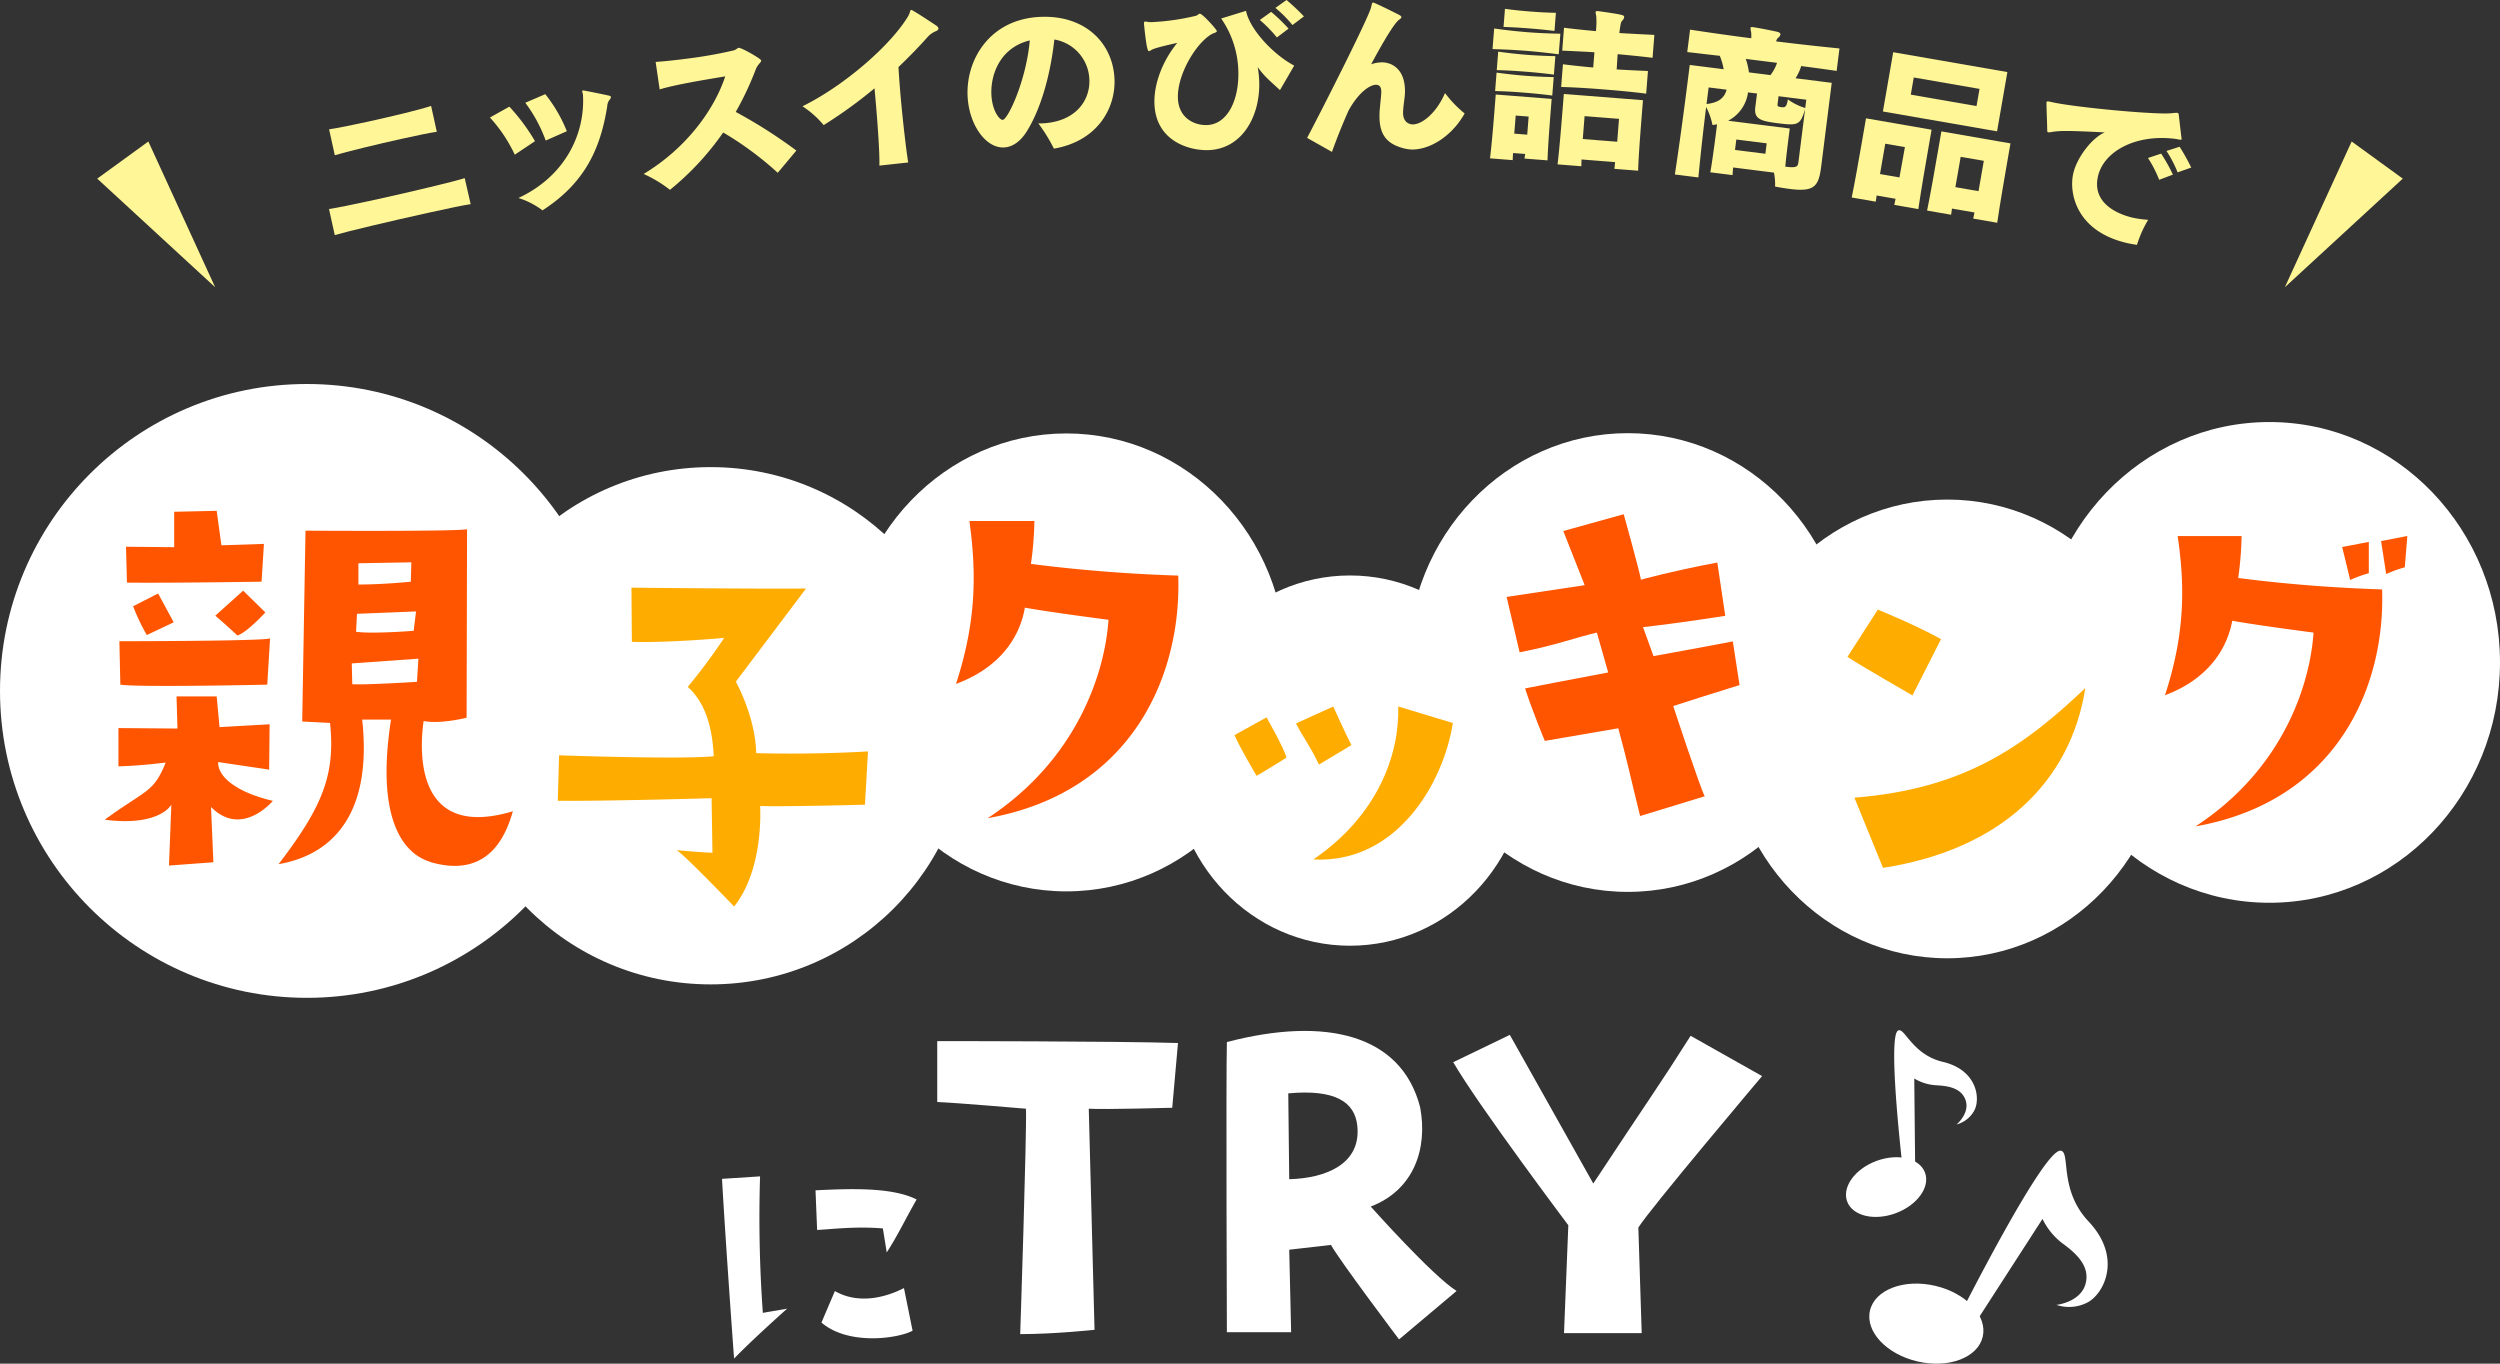 <svg xmlns="http://www.w3.org/2000/svg" viewBox="0 0 612.158 333.912"><rect x="0" y="0" width="612.158" height="333.912" fill="#333333" stroke="none"/><defs><style>.cls-1{fill:#fff697;}.cls-2{fill:#fff;}.cls-3{fill:#f50;}.cls-4{fill:#ffac00;}</style></defs><g id="レイヤー_2" data-name="レイヤー 2"><g id="レイヤー_5" data-name="レイヤー 5"><path class="cls-1" d="M115.246,49.99c-1.518.2-5.655,1.07-10.549,2.151-8.81,1.946-20.05,4.607-22.726,5.421l-1.41-6.383c1.6-.221,6.3-1.169,11.707-2.363,8.6-1.9,18.986-4.372,21.525-5.2Zm-8.288-17.719c-1.6.22-4.718.864-8.293,1.653-6.3,1.391-13.964,3.263-16.683,4.087l-1.4-6.342c1.816-.267,5.58-1.008,9.708-1.92,6-1.326,12.7-2.938,15.269-3.819Z"/><path class="cls-1" d="M126.049,37.879a36.2,36.2,0,0,0-6.08-9.107l4.754-2.654A47.488,47.488,0,0,1,131,34.57Zm16.714-14.373c-.022-.129,0-.265-.025-.394-.038-.215-.119-.422-.149-.593-.038-.215-.017-.352.111-.374a.263.263,0,0,1,.18.012c1.184.19,5.226,1.025,6.2,1.252.323.075.467.138.5.31a.919.919,0,0,1-.245.619A2.692,2.692,0,0,0,148.693,26c-1.675,10.565-5.564,18.865-15.854,25.508a19.449,19.449,0,0,0-5.892-3.031C138.2,43.257,143.215,33.075,142.763,23.506Zm-9.138,10.91a35.845,35.845,0,0,0-5-9.253l4.895-2.105a35.914,35.914,0,0,1,5.277,9.071Z"/><path class="cls-1" d="M190.442,42.313a79.59,79.59,0,0,0-13.361-9.871,67.878,67.878,0,0,1-13.033,14.045A30.074,30.074,0,0,0,157.6,42.6c10.5-6.323,17.29-15.756,19.987-23.9-5.291.88-12.3,2.034-16.062,3.193l-.983-6.727c1.961-.129,4.867-.428,7.977-.842a108.57,108.57,0,0,0,10.995-1.948c.853-.2.974-.613,1.362-.665.648-.086,5.454,2.659,5.512,3.091s-.767.849-1.3,2.108a75.334,75.334,0,0,1-4.932,10.5,121.487,121.487,0,0,1,14.843,9.454Z"/><path class="cls-1" d="M215.327,40.554c.1-2.81-.408-10.292-1-16.8-.068-.738-.13-1.433-.193-2.127a111.419,111.419,0,0,1-12.445,9.007,23.443,23.443,0,0,0-5.189-4.607c10.14-4.99,21.587-14.869,25.917-22.133.454-.786.395-1.437.7-1.464.348-.032,5.426,3.359,6.124,3.821a1.125,1.125,0,0,1,.544.7c.024.26-.213.544-.722.722A5.661,5.661,0,0,0,226.937,9.3c-2.148,2.383-4.429,4.735-6.928,7.106.1,2.048.3,4.7.551,7.522.563,6.208,1.367,13.138,1.831,15.853Z"/><path class="cls-1" d="M254.252,30.215c.348-.018.7.008,1.047-.01,8.184-.422,11.709-5.71,11.444-10.847a10.3,10.3,0,0,0-8.574-9.685c-.947,8.735-3.35,17.152-6.823,22.613-1.574,2.482-3.518,3.716-5.477,3.818-4.484.23-8.579-5.539-8.936-12.46-.464-9.012,5.4-18.873,17.59-19.5,11.058-.57,17.914,6.279,18.365,15.029.388,7.532-4.4,15.46-14.826,17.22A40.537,40.537,0,0,0,254.252,30.215Zm-11.49-6.959c.205,3.962,2.019,6.138,2.759,6.1,1.262-.064,5.75-9.549,6.636-19.459C245,11.617,242.5,18.119,242.762,23.256Z"/><path class="cls-1" d="M313.418,22.065c-2.371-2.2-3.687-3.195-5.449-5.622a25.443,25.443,0,0,1,.38,4.051c.068,8.41-4.488,16.2-12.769,16.271-4.663.038-12.832-2.381-12.908-11.794-.038-4.837,2.184-10.3,5.593-14.471-5.308,1.176-6,1.531-6.436,1.8a1.361,1.361,0,0,1-.477.222c-.218,0-.567,0-1.231-6.659V5.685c0-.3.084-.393.346-.395.217,0,.566.083,1.09.122l.61,0a57.56,57.56,0,0,0,10.578-1.523c.566-.135.737-.529,1.042-.531.7-.006,4.172,3.932,4.174,4.237,0,.392-.737.441-1.474.883-3.773,2.34-8.116,9.7-8.071,15.276.042,5.185,4.065,6.9,6.942,6.873,5.1-.041,7.927-5.9,7.873-12.659A23.638,23.638,0,0,0,299.025,4.53l6.087-1.879c.863,4.438,6.535,10.625,11.788,13.415ZM312.66,9.171a32.1,32.1,0,0,0-4.174-4.281l2.773-1.983a42.08,42.08,0,0,1,4.26,4.106Zm3.811-3.038A29.148,29.148,0,0,0,312.3,1.939L315.027,0a53.365,53.365,0,0,1,4.26,4.019Z"/><path class="cls-1" d="M320.068,33.763c4.37-8.318,14.951-29.255,15.649-31.936.2-.778.214-1.214.519-1.2.349.011,5.37,2.486,6.484,3.089.258.14.428.276.42.494,0,.13-.141.344-.454.552s-1.6.994-6.942,10.982a7.955,7.955,0,0,1,2.806-.476,5.77,5.77,0,0,1,1.691.317c2.37.862,3.907,3.223,3.779,7.144-.015.479-.076,1-.138,1.566-.173,1.3-.293,2.3-.32,3.129-.1,2.962,2.125,3.035,2.3,3.04,2.178.071,5.752-2.56,7.968-7.677a28.834,28.834,0,0,0,4.809,5c-3.239,5.739-8.709,8.962-13.108,8.819a9.621,9.621,0,0,1-1.563-.225c-4.283-1.056-6.348-3.26-6.176-8.531.012-.392.027-.828.084-1.262.146-1.784.316-3,.343-3.827.03-.915-.067-1.964-1.243-2-1.481-.048-4.29,1.823-6.746,6.278-1.5,3.353-2.882,6.8-4.081,10.159Z"/><path class="cls-1" d="M373.283,38.824c.071-.345.1-.736.176-1.123l-2.955-.233c-.048.609-.093,1.174-.094,1.742l-5.562-.438c.5-4.071.984-10.285,1.24-13.544l.164-2.086,13.689,1.076-.171,2.173c-.256,3.259-.748,9.517-.838,12.877Zm8.392-25.532c-2.814-.353-5.5-.651-8.153-.86s-5.308-.33-8.056-.415l.4-5.041c2.811.4,5.412.688,8.063.9s5.308.33,8.147.378ZM380.093,23.4c-2.336-.315-4.723-.546-7.07-.731s-4.653-.322-6.923-.369l.355-4.52c2.293.312,4.59.58,6.936.764s4.7.283,7.058.337Zm.4-5.128c-2.336-.314-4.723-.546-7.069-.73s-4.654-.323-6.924-.37l.356-4.52c2.293.312,4.589.58,6.936.765s4.7.282,7.057.336Zm.142-10.7c-2.122-.255-4.2-.462-6.291-.626s-4.131-.281-6.181-.355l.349-4.433c2.119.3,4.158.5,6.2.663,2.086.164,4.131.281,6.271.318ZM374.31,28.542l-3.172-.25-.349,4.433,3.173.249Zm20.988,12.8c.084-.518.129-1.083.173-1.648l-8.213-.646c0,.569-.046,1.134-.043,1.659l-5.824-.458c.5-4.159,1.056-11.2,1.343-14.849l.188-2.39L402.3,24.534l-.338,4.3c-.3,3.825-.732,9.3-.845,12.964Zm7.788-18.408c-3.594-.457-7.11-.778-10.543-1.048s-6.826-.493-10.273-.589l.437-5.563c2.467.326,4.941.564,7.414.8l.294-3.737c-2.524-.155-5.138-.273-7.883-.4l.441-5.6c2.728.345,5.288.59,7.806.832a19.509,19.509,0,0,0,.076-3.754,4.077,4.077,0,0,1-.149-.887c.017-.217.155-.294.546-.263l.217.017c6.271.887,6.264.974,6.223,1.5a1.455,1.455,0,0,1-.456.8c-.339.411-.4.581-.721,3.048,2.7.169,5.529.3,8.578.456l-.441,5.606c-3.032-.369-5.809-.632-8.544-.89-.1,1.26-.158,2.567-.25,3.74,2.524.155,5.051.266,7.665.385ZM396.435,29.1l-8.43-.663-.441,5.606,8.43.663Z"/><path class="cls-1" d="M424.39,41.008c-.076.6-.115,1.259-.148,1.87l-5.448-.686c.592-3.308,1.338-9.233,1.654-11.741-.356.043-.719.13-1.119.167a16.915,16.915,0,0,0-1.553-4.413c-.5,3.979-1.139,9.389-1.909,17.244l-5.751-.725c1.279-8.4,2.471-17.524,3.12-22.67l.523-4.151,8.3,1.046a14.838,14.838,0,0,0-.948-3.283c-2.643-.289-5.325-.626-7.968-.916l.692-5.492c5.043.767,10.006,1.48,14.978,2.107a8.949,8.949,0,0,0-.025-1.541,3.514,3.514,0,0,1-.14-.984c.028-.216.163-.243.552-.194l.216.027c1.681.256,4.551.837,5.875,1.136.509.151.7.4.665.654a1.38,1.38,0,0,1-.39.654,1.6,1.6,0,0,0-.655,1.016c5.1.643,10.216,1.2,15.508,1.734l-.692,5.492c-2.935-.414-5.827-.822-8.681-1.182a11.459,11.459,0,0,1-1.387,2.989l8.865,1.116-2.577,20.454c-.62,4.93-1.67,6.291-7.725,5.529-1.037-.131-2.243-.327-3.572-.582a14.4,14.4,0,0,0-.273-3.417Zm-6.009-19.6-.512,4.065c2.854-.344,4.3-1.347,4.923-3.51Zm23.63,5.261c-1.161,3.983-1.75,4.128-6.68,3.508-4.194-.529-5.891-1.006-5.521-3.946l.42-3.331-2.206-.277a9.182,9.182,0,0,1-4.872,6.942l15.092,1.9-.283,2.249c-.251,1.989-.621,4.93-.807,7.1,2.941.371,3.082-.05,3.234-1.261ZM432.6,35.1l-7.438-.937-.321,2.551,7.438.937Zm-5.127-20.678a15.373,15.373,0,0,1,.77,3.3l5.276.664a9.966,9.966,0,0,0,1.608-3Zm14.82,9.993-6.79-.855-.25,1.989c-.049.389.059.579.88.682.908.115,1.352.083,1.646-1.9a14.154,14.154,0,0,0,4.257,2.118Z"/><path class="cls-1" d="M463.849,50.171c.09-.515.223-1.023.305-1.495l-4.638-.806c-.089.516-.129,1-.218,1.51l-5.882-1.022c.852-4.142,1.815-9.681,2.524-13.76l.977-5.625,16.059,2.79-.6,3.435c-.724,4.165-1.948,11.207-2.647,16Zm1.258-6.726c.633-3.384,1.043-5.746,1.334-7.421l-4.809-.836-1.291,7.429ZM461.055,27.3l2.522-14.513,27.954,4.857-2.522,14.514Zm23.655-5.532-16.1-2.8-.732,4.208,16.1,2.8Zm-1.538,31.758c.089-.515.222-1.023.3-1.5l-5.5-.955c-.09.515-.129.995-.219,1.51l-5.882-1.022c.853-4.143,1.815-9.682,2.524-13.761l.978-5.625,16.917,2.94-.6,3.435c-.724,4.165-1.947,11.207-2.647,16Zm2.591-14.147L480.1,38.4,478.8,45.825l5.668.986Z"/><path class="cls-1" d="M502.677,25.064c4.809,1.062,21.181,2.714,27.695,2.725,1.565-.012,2.373-.235,2.8-.141a.406.406,0,0,1,.318.383c.138,1.191.516,4.532.7,5.912-.01.043.024.095.014.138-.075.34-.794-.042-2.373-.167-9.129-.9-16.777,3.212-18.131,9.34-1.541,6.979,5.77,9.442,8.664,10.081a26.456,26.456,0,0,0,3.641.492,27.617,27.617,0,0,0-2.739,6.135c-.733-.117-1.465-.234-2.147-.385-12.767-2.82-14.509-12.31-13.475-16.991.94-4.255,4.838-8.974,7.735-10.164-10.06-.526-11.166-.368-13.01-.106a2.805,2.805,0,0,1-.822.086c-.213-.047-.27-.194-.261-.638-.006-1.385-.172-5.081-.178-6.466a.839.839,0,0,1,.023-.308c.037-.17.226-.218.865-.076Zm26.028,18.96a29.547,29.547,0,0,0-2.748-5.338l3.227-1.072a41.2,41.2,0,0,1,2.881,5.144Zm4.508-1.816a27.88,27.88,0,0,0-2.725-5.244l3.218-1.03a51.473,51.473,0,0,1,2.847,5.092Z"/><polygon class="cls-1" points="36.324 34.648 52.686 70.338 23.806 43.74 36.324 34.648 36.324 34.648"/><polygon class="cls-1" points="588.352 43.74 559.472 70.338 575.835 34.648 588.352 43.74 588.352 43.74"/><circle class="cls-2" cx="75.152" cy="169.179" r="75.152"/><circle class="cls-2" cx="174.012" cy="177.71" r="63.331"/><ellipse class="cls-2" cx="261.11" cy="162.198" rx="53.791" ry="56.066"/><ellipse class="cls-2" cx="330.561" cy="186.242" rx="43.491" ry="45.33"/><ellipse class="cls-2" cx="398.59" cy="162.228" rx="53.883" ry="56.162"/><ellipse class="cls-2" cx="476.802" cy="178.486" rx="53.883" ry="56.162"/><ellipse class="cls-2" cx="555.69" cy="162.198" rx="56.468" ry="58.856"/><path class="cls-3" d="M66.824,196.1s-7.633,9.138-15.152,1.5l.579,13.533-10.873.809.578-14.921s-2.775,5.437-16.308,3.7c10.063-7.4,11.913-6.478,14.92-14,0,0-6.247.81-11.567.925v-9.369l14.458.116-.231-7.865h9.831l.7,7.518,12.26-.694-.115,11.1-12.492-1.851C53.291,189.972,57.456,193.9,66.824,196.1ZM29.233,157.007s35.278,0,36.9-.694l-.693,11.335s-31.46.694-35.972,0Zm1.618-23.133,11.8.115v-8.675l10.408-.231,1.157,8.444,10.411-.347-.578,9.253s-21.861.347-32.966.231Zm1.735,14.573,6.132-3.122,3.816,7.055L35.941,155.5A52.756,52.756,0,0,1,32.586,148.447Zm26.951-3.817,5.437,5.321s-4.28,4.742-6.825,5.668c0,0-3.355-3.123-5.436-4.858Zm66.046,54.017c-1.62,5.667-5.783,16.54-20.011,12.492-1.735-.7-14.69-3.471-9.832-34.932H88.685c2.429,22.208-6.478,32.965-20.473,35.394,10.988-14.342,13.88-22.092,12.607-34.584L74,176.67s.578-33.659.809-46.729c0,0,36.55.231,39.558-.347l-.116,46.151s-6.362,1.619-10.525.809C102.565,184.767,102.1,205.7,125.583,198.647ZM102.45,161.286l-16.31,1.157.117,5.089c3.122.232,15.845-.578,15.845-.578Zm-15.268-6.593c3.932.579,14.11-.231,14.11-.231l.58-4.742-14.46.578Zm.578-16.771v5.205c6.245,0,12.839-.694,12.839-.694l.116-4.742Z"/><path class="cls-4" d="M174.777,185.163c-.318-5.835-1.484-12.518-6.365-16.974a143.311,143.311,0,0,0,8.912-11.987s-14.11,1.273-22.6.955l-.106-13.261s29.384.319,42.751.213l-17.185,22.808s4.774,8.486,4.985,17.5c0,0,13.155.425,27.37-.424l-.742,13.048s-19.731.531-25.672.319c0,0,1.06,15.276-6.365,24.611,0,0-12.625-13.155-14.11-13.791,0,0,5.941.53,8.805.636l-.212-13.366s-25.566.743-37.659.636l.317-11.138S166.928,186.011,174.777,185.163Z"/><path class="cls-3" d="M234.086,167.465c5.091-15.594,4.985-27.475,3.288-39.887h15.913a83.227,83.227,0,0,1-.848,10.5c14,1.8,26.307,2.546,36.068,2.865.848,24.08-11.034,53.041-46.677,59.406,22.172-14.533,28.748-35.962,29.6-48.586,0,0-14-1.8-20.474-2.97C249.68,156.221,244.694,163.54,234.086,167.465Z"/><path class="cls-4" d="M315.013,185.521s-4.561,2.864-7.32,4.456c0,0-4.031-6.79-5.411-9.972l7.851-4.35S314.483,183.293,315.013,185.521ZM326.47,173s3.288,7.32,4.455,9.442l-7.956,4.774c-2.44-5.092-3.818-6.472-5.622-10.078Zm-5.092,37.66v-.106C321.483,210.663,321.483,210.663,321.378,210.663Zm.212-.212c15.7-10.715,21.111-25.566,20.793-37.448l13.366,4.032C353.415,191.992,341.851,211.512,321.59,210.451Z"/><path class="cls-3" d="M372.1,159.728l-3.186-13.566s11-1.644,19.116-2.877l-5.241-13.258,14.8-4.111s4.009,14.388,4.214,16.033c0,0,6.886-1.953,18.7-4.214l1.953,13.052s-10.894,1.747-20.144,2.775l2.57,7.091s14.8-2.672,19.424-3.6l1.644,10.689c-8.324,2.569-10.379,3.288-16.237,5.138,0,0,6.371,19.424,7.707,22.1L401.6,199.81c-2.365-9.558-3.187-13.669-5.344-21.48l-17.986,3.083s-2.98-7.091-4.83-12.846c0,0,12.024-2.364,20.348-3.906l-2.775-9.763C385.67,156.131,381.045,157.981,372.1,159.728Z"/><path class="cls-4" d="M468.292,170.282s-13.473-7.744-15.912-9.441l7.425-11.564s8.7,3.5,15.488,7.214Zm-14.215,25.036c26.945-2.122,41.584-12.624,56.543-26.839-3.607,23.02-20.687,39.569-49.541,44.024Z"/><path class="cls-3" d="M566.5,154.9s-13.576-1.761-19.9-2.9c-1.348,7.254-6.217,14.4-16.477,18.238C535.1,155,535,143.393,533.234,131.269h15.647a80.925,80.925,0,0,1-.829,10.259c13.679,1.761,25.7,2.487,35.234,2.8.829,23.523-10.778,51.812-45.7,58.03C559.347,188.159,565.668,167.227,566.5,154.9Zm13.537-14.535a29.612,29.612,0,0,0-4.56,1.658l-1.969-8.083,6.529-1.243Zm4.249.207-1.243-8.082,6.424-1.244-.621,7.668A29.612,29.612,0,0,0,584.285,140.567Z"/><ellipse class="cls-2" cx="471.69" cy="324.106" rx="9.511" ry="14.173" transform="translate(49.416 710.397) rotate(-76.945)"/><path class="cls-2" d="M479.562,322.663s20.623-41.016,24.944-40.9c2.634.074-.535,9.427,6.911,17.333,8.436,8.958,3.654,17.922-.386,19.886a9.74,9.74,0,0,1-7.486.54s7.283-.786,7.359-6.821c.043-3.455-2.953-6.06-5.528-7.989a16.438,16.438,0,0,1-5.24-6.248L483.072,324.9Z"/><ellipse class="cls-2" cx="461.833" cy="290.67" rx="10.165" ry="6.821" transform="translate(-72.323 179.064) rotate(-20.384)"/><path class="cls-2" d="M465.973,286.7s-3.867-32.7-1.234-34.334c1.606-1,3.406,5.854,10.987,7.643,8.589,2.027,9.269,9.281,7.628,12.053a6.985,6.985,0,0,1-4.267,3.282s4.049-3.349,1.709-6.99c-1.34-2.085-4.163-2.46-6.466-2.6a11.778,11.778,0,0,1-5.6-1.668l.232,22.561Z"/><path class="cls-2" d="M266.6,271.484l1.41,54.136s-9.748,1.057-18.2,1.057c0,0,1.645-49.673,1.41-55.193,0,0-16.323-1.409-21.725-1.644V254.927s44.271,0,58.951.469l-1.41,15.854S270.475,271.719,266.6,271.484Z"/><path class="cls-2" d="M356.667,316.108l-14.092,11.861s-14.443-19.141-16.675-23.134l-10.217,1.174.47,20.2H300.418s-.236-62.709,0-71.047c24.19-6.341,42.745-1.879,47.324,15.971,1.879,9.982-1.409,20.2-12.1,24.308C335.647,295.44,350.8,312.468,356.667,316.108Zm-24.308-40.4c-.587-5.872-5.4-9.042-16.91-7.985l.234,21.02C324.726,288.512,333.3,284.989,332.359,275.712Z"/><path class="cls-2" d="M384.025,300.02s-22.077-29.358-28.183-39.926L369.7,253.4l20.433,36.4c13.387-20.316,15.97-23.721,23.838-36.169l17.5,9.864s-28.067,33.233-30.3,37.108l.822,25.835H382.969Z"/><path class="cls-2" d="M179.748,332.664s-1.986-26.955-2.954-44.008l9.318-.605a324.309,324.309,0,0,0,.68,33.416l5.949-1.022S184.417,327.837,179.748,332.664Zm19.94-41.2c8.341-.4,18.657-.831,24.762,2.244-2.63,4.56-4.735,9.013-7.324,12.962l-.942-5.877c-6.721-.531-11.929.144-16.1.381Zm1.457,32.384,3.288-7.714c5.66,3.252,12.26,1.661,16.914-.732l2.114,10.449C219.771,327.807,207.7,329.481,201.145,323.846Z"/></g></g></svg>